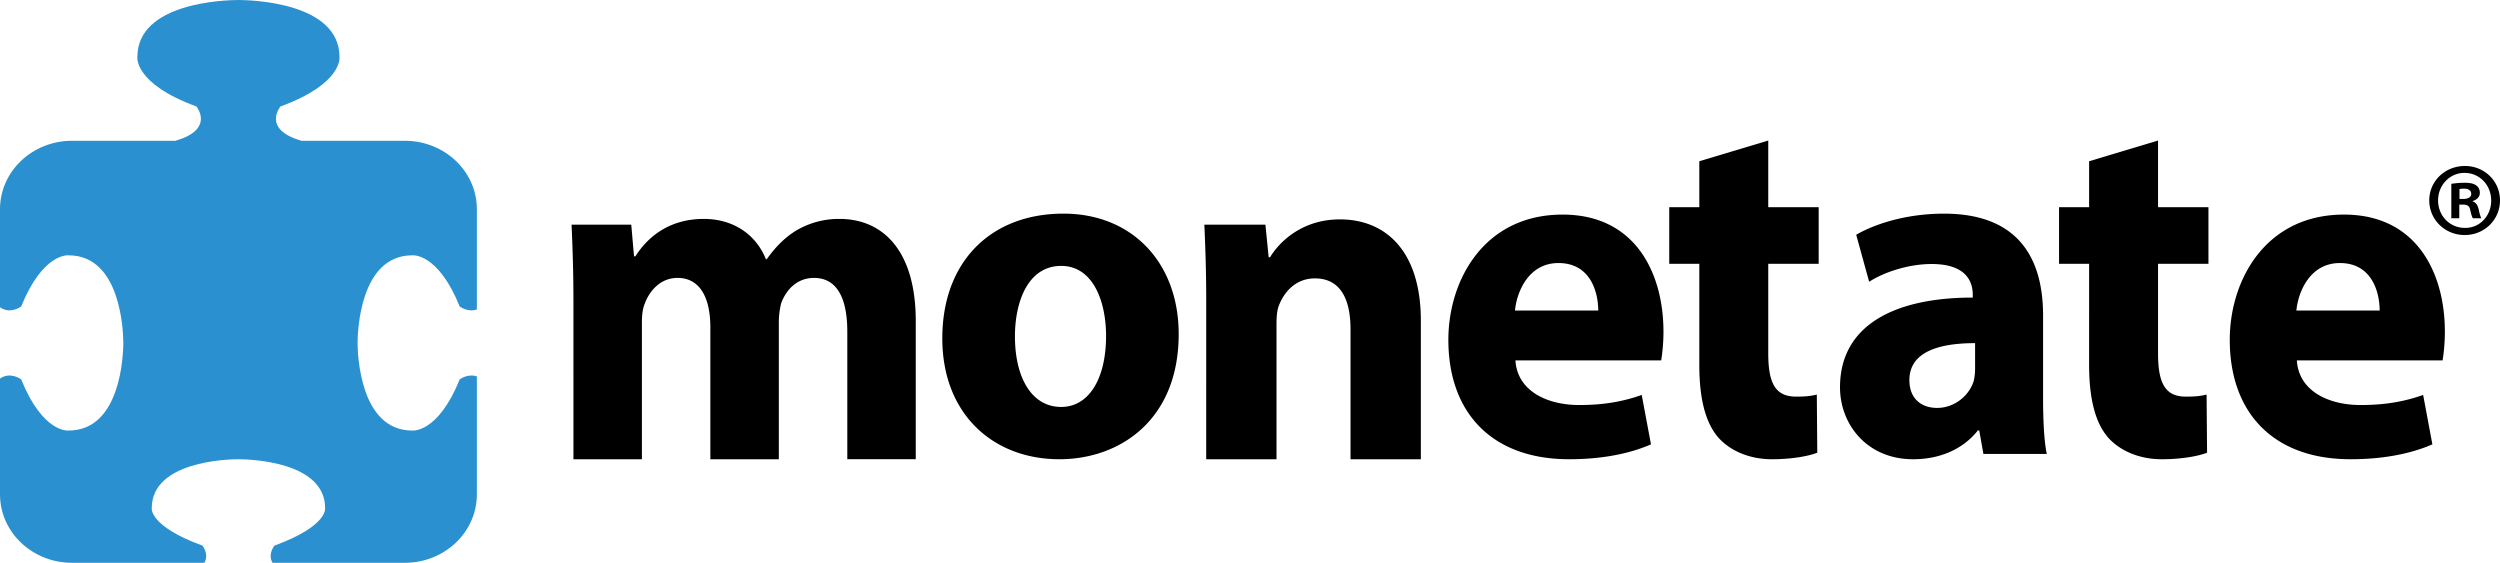 <svg xmlns="http://www.w3.org/2000/svg" xml:space="preserve" viewBox="0 0 348.22 78.389"><path fill="#2A90CF" d="M64.033 52.841c-3.052 7.551-6.606 7.129-6.606 7.129-7.305 0-7.614-10.651-7.621-12.199v-.004c.007-1.552.316-12.204 7.621-12.204 0 0 3.554-.424 6.606 7.13 0 0 1.149.855 2.389.409V29.139c0-5.263-4.489-9.529-10.026-9.529H42.004c-.013-.004-.022-.009-.036-.012-5.543-1.596-2.905-4.77-2.905-4.77 8.714-3.181 8.224-6.885 8.224-6.885C47.287.329 35 .007 33.211 0h-.006C31.42.008 19.132.329 19.132 7.943c0 0-.486 3.704 8.224 6.885 0 0 2.637 3.174-2.901 4.77-.014.003-.023.008-.037.012H10.026C4.489 19.609 0 23.876 0 29.139v13.664c1.431 1.019 2.949-.11 2.949-.11 3.052-7.551 6.606-7.128 6.606-7.128 7.305 0 7.614 10.65 7.622 12.198v.006c-.007 1.55-.317 12.202-7.622 12.202 0 0-3.554.425-6.606-7.13 0 0-1.518-1.129-2.949-.109v16.127c0 5.264 4.489 9.53 10.026 9.53h18.439c.705-1.202-.274-2.394-.274-2.394-7.469-2.73-7.052-5.218-7.052-5.218 0-6.528 10.537-6.805 12.068-6.811h.004c1.535.006 12.073.282 12.073 6.811 0 0 .419 2.487-7.054 5.218 0 0-.979 1.191-.272 2.394h18.438c5.537 0 10.026-4.267 10.026-9.53V52.431c-1.24-.446-2.389.41-2.389.41z"/><path d="M79.871 41.715c0-4.074-.129-7.481-.258-10.422h8.313l.386 4.409h.193c1.354-2.138 4.188-5.21 9.537-5.21 4.124 0 7.281 2.204 8.635 5.611h.129c1.223-1.737 2.577-3.074 4.124-4.009a11.668 11.668 0 0 1 5.993-1.603c6.056 0 10.631 4.409 10.631 14.23v19.244h-9.535V46.193c0-4.744-1.484-7.483-4.642-7.483-2.319 0-3.865 1.603-4.573 3.54a11.144 11.144 0 0 0-.323 2.606v19.11h-9.537V45.59c0-4.076-1.417-6.88-4.573-6.88-2.513 0-3.995 2.003-4.575 3.608-.322.802-.387 1.734-.387 2.605v19.043h-9.536V41.715zM164.178 46.528c0 11.959-8.183 17.438-16.623 17.438-9.216 0-16.303-6.282-16.303-16.839 0-10.624 6.7-17.371 16.881-17.371 9.6.001 16.045 6.881 16.045 16.772zm-22.809.332c0 5.613 2.254 9.822 6.442 9.822 3.867 0 6.25-3.943 6.25-9.889 0-4.811-1.806-9.755-6.25-9.755-4.639.001-6.442 5.012-6.442 9.822zM168.011 41.715c0-4.074-.129-7.481-.259-10.422h8.505l.453 4.543h.191c1.289-2.138 4.445-5.278 9.732-5.278 6.443 0 11.273 4.478 11.273 14.099v19.311h-9.795V45.857c0-4.209-1.416-7.081-4.961-7.081-2.705 0-4.316 1.937-5.025 3.809-.258.667-.322 1.604-.322 2.539v18.843h-9.793V41.715zM211.081 50.203c.262 4.209 4.322 6.212 8.895 6.212 3.35 0 6.057-.466 8.697-1.403l1.289 6.883c-3.223 1.404-7.15 2.072-11.404 2.072-10.697 0-16.818-6.414-16.818-16.639 0-8.284 4.963-17.438 15.916-17.438 10.182 0 14.045 8.219 14.045 16.304 0 1.736-.191 3.273-.32 4.01h-20.3zm11.535-6.949c0-2.473-1.029-6.615-5.541-6.615-4.123 0-5.799 3.941-6.057 6.615h11.598zM246.296 19.574v9.286h7.023v7.88h-7.023v12.45c0 4.152.967 6.054 3.867 6.054 1.352 0 1.994-.073 2.898-.283l.064 8.091c-1.225.493-3.607.915-6.314.915-3.158 0-5.799-1.194-7.41-2.957-1.805-2.037-2.707-5.345-2.707-10.2V36.74h-4.188v-7.88h4.188v-6.402l9.602-2.884zM284.577 55.347c0 3.074.131 6.081.516 7.885h-8.826l-.582-3.273h-.193c-2.061 2.605-5.281 4.009-9.02 4.009-6.379 0-10.18-4.811-10.18-10.024 0-8.484 7.344-12.494 18.49-12.494v-.4c0-1.804-.9-4.276-5.732-4.276-3.223 0-6.637 1.136-8.699 2.473l-1.805-6.547c2.191-1.271 6.508-2.94 12.244-2.94 10.502 0 13.787 6.413 13.787 14.164v11.423zm-9.471-7.551c-5.154 0-9.15 1.27-9.15 5.145 0 2.605 1.676 3.877 3.867 3.877 2.383 0 4.443-1.672 5.09-3.742a7.54 7.54 0 0 0 .193-1.736v-3.544zM300.589 19.574v9.286h7.021v7.88h-7.021v12.45c0 4.152.969 6.054 3.867 6.054 1.354 0 1.996-.073 2.896-.283l.066 8.091c-1.225.493-3.607.915-6.314.915-3.156 0-5.797-1.194-7.41-2.957-1.805-2.037-2.705-5.345-2.705-10.2V36.74h-4.188v-7.88h4.188v-6.402l9.6-2.884zM319.925 50.203c.256 4.209 4.316 6.212 8.893 6.212 3.346 0 6.055-.466 8.697-1.403l1.287 6.883c-3.223 1.404-7.15 2.072-11.404 2.072-10.693 0-16.818-6.414-16.818-16.639 0-8.284 4.965-17.438 15.914-17.438 10.184 0 14.047 8.219 14.047 16.304 0 1.736-.189 3.273-.322 4.01h-20.294zm11.533-6.949c0-2.473-1.031-6.615-5.541-6.615-4.125 0-5.801 3.941-6.059 6.615h11.6zM348.22 27.915c0 2.688-2.166 4.823-4.912 4.823-2.748 0-4.941-2.135-4.941-4.823 0-2.689 2.193-4.796 4.971-4.796 2.716 0 4.882 2.107 4.882 4.796zm-8.625 0c0 2.133 1.609 3.829 3.742 3.829 2.076.031 3.658-1.696 3.658-3.802 0-2.134-1.582-3.859-3.721-3.859-2.07 0-3.679 1.726-3.679 3.832zm2.953 2.488h-1.109v-4.799c.438-.06 1.051-.147 1.836-.147.914 0 1.322.147 1.646.382.287.206.492.555.492 1.023 0 .584-.438.966-.994 1.138v.06c.469.147.701.529.846 1.17.148.729.27.994.354 1.174h-1.17c-.148-.18-.234-.589-.381-1.174-.084-.497-.377-.73-.99-.73h-.529v1.903zm.029-2.694h.525c.613 0 1.111-.204 1.111-.7 0-.44-.318-.734-1.023-.734-.293 0-.496.031-.613.062v1.372z"/></svg>